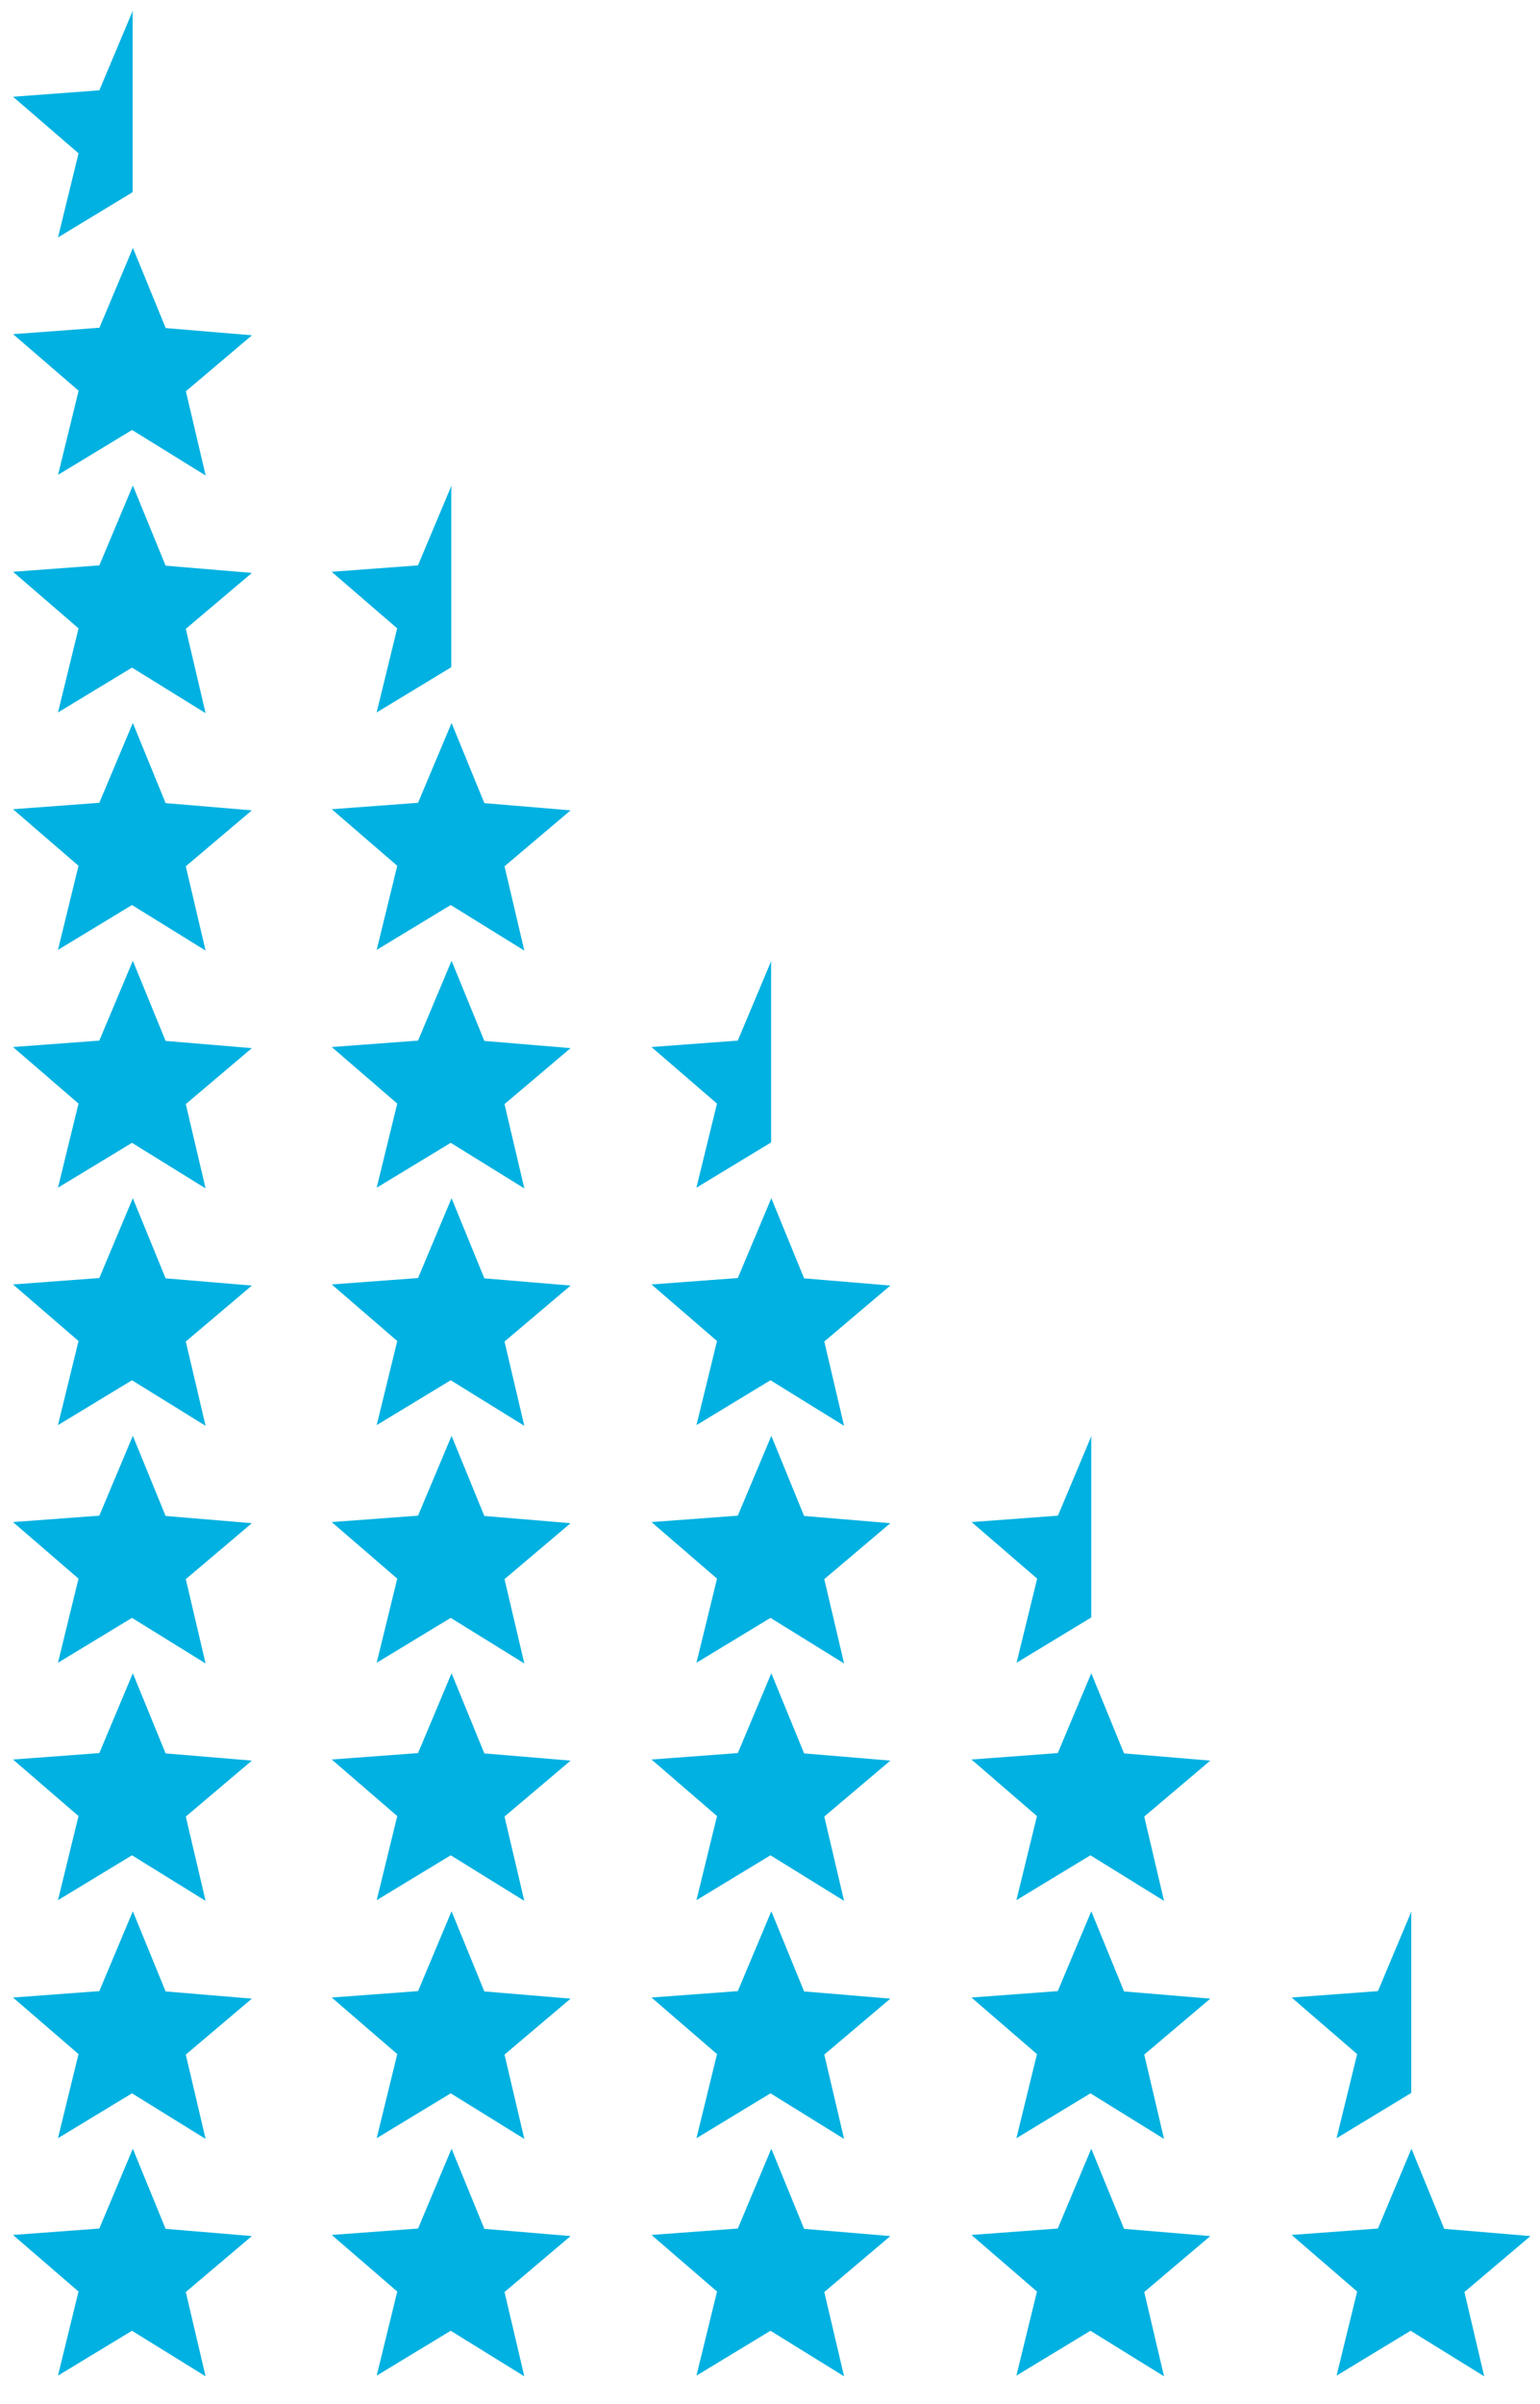 <?xml version="1.0" encoding="utf-8"?>
<!-- Generator: Adobe Illustrator 16.0.0, SVG Export Plug-In . SVG Version: 6.00 Build 0)  -->
<!DOCTYPE svg PUBLIC "-//W3C//DTD SVG 1.1//EN" "http://www.w3.org/Graphics/SVG/1.1/DTD/svg11.dtd">
<svg version="1.1" id="Capa_1" xmlns="http://www.w3.org/2000/svg" xmlns:xlink="http://www.w3.org/1999/xlink" x="0px" y="0px"
	 width="198.499px" height="309.771px" viewBox="0 0 198.499 309.771" enable-background="new 0 0 198.499 309.771"
	 xml:space="preserve">
<g>
	<polygon fill="#00b1e1" points="17.125,1.353 12.805,11.638 1.679,12.465 10.125,19.753 7.475,30.589 17.016,24.808 17.098,24.725 
		17.098,1.795 	"/>
</g>
<polygon fill="#00b1e1" points="21.358,42.27 32.476,43.2 23.959,50.408 26.51,61.27 17.024,55.399 7.483,61.18 10.133,50.344 
	1.688,43.055 12.814,42.229 17.133,31.944 "/>
<polygon fill="#00b1e1" points="21.349,72.886 32.467,73.816 23.95,81.024 26.501,91.886 17.015,86.015 7.474,91.796 10.124,80.96 
	1.679,73.671 12.805,72.845 17.124,62.56 "/>
<g>
	<polygon fill="#00b1e1" points="58.196,62.56 53.875,72.845 42.749,73.671 51.196,80.96 48.546,91.796 58.087,86.015 
		58.168,85.932 58.168,63.001 	"/>
</g>
<polygon fill="#00b1e1" points="21.346,103.477 32.464,104.407 23.948,111.615 26.498,122.477 17.012,116.606 7.471,122.387 
	10.121,111.551 1.676,104.262 12.802,103.436 17.121,93.151 "/>
<polygon fill="#00b1e1" points="62.429,103.477 73.547,104.407 65.03,111.615 67.582,122.477 58.095,116.606 48.554,122.387 
	51.205,111.551 42.759,104.262 53.885,103.436 58.205,93.151 "/>
<polygon fill="#00b1e1" points="21.346,134.116 32.464,135.045 23.948,142.253 26.498,153.116 17.012,147.245 7.471,153.026 
	10.121,142.19 1.676,134.901 12.802,134.075 17.121,123.79 "/>
<polygon fill="#00b1e1" points="62.429,134.116 73.547,135.045 65.03,142.253 67.582,153.116 58.095,147.245 48.554,153.026 
	51.205,142.19 42.759,134.901 53.885,134.075 58.205,123.79 "/>
<g>
	<polygon fill="#00b1e1" points="99.416,123.79 95.096,134.075 83.97,134.901 92.416,142.19 89.766,153.026 99.307,147.245 
		99.39,147.162 99.39,124.231 	"/>
</g>
<polygon fill="#00b1e1" points="21.346,164.707 32.464,165.636 23.948,172.844 26.498,183.707 17.012,177.835 7.471,183.617 
	10.121,172.781 1.676,165.492 12.802,164.666 17.121,154.38 "/>
<polygon fill="#00b1e1" points="62.429,164.707 73.547,165.636 65.03,172.844 67.582,183.707 58.095,177.835 48.554,183.617 
	51.205,172.781 42.759,165.492 53.885,164.666 58.205,154.38 "/>
<polygon fill="#00b1e1" points="103.645,164.707 114.762,165.636 106.247,172.844 108.798,183.707 99.311,177.835 89.77,183.617 
	92.421,172.781 83.974,165.492 95.1,164.666 99.421,154.38 "/>
<polygon fill="#00b1e1" points="21.346,195.323 32.464,196.252 23.948,203.46 26.498,214.323 17.012,208.452 7.471,214.233 
	10.121,203.397 1.676,196.108 12.802,195.282 17.121,184.997 "/>
<polygon fill="#00b1e1" points="62.429,195.323 73.547,196.252 65.03,203.46 67.582,214.323 58.095,208.452 48.554,214.233 
	51.205,203.397 42.759,196.108 53.885,195.282 58.205,184.997 "/>
<polygon fill="#00b1e1" points="103.645,195.323 114.762,196.252 106.247,203.46 108.798,214.323 99.311,208.452 89.77,214.233 
	92.421,203.397 83.974,196.108 95.1,195.282 99.421,184.997 "/>
<g>
	<polygon fill="#00b1e1" points="140.684,184.997 136.364,195.282 125.238,196.108 133.684,203.397 131.033,214.233 
		140.574,208.452 140.657,208.369 140.657,185.438 	"/>
</g>
<polygon fill="#00b1e1" points="21.346,225.914 32.464,226.843 23.948,234.051 26.498,244.914 17.012,239.042 7.471,244.824 
	10.121,233.988 1.676,226.699 12.802,225.873 17.121,215.587 "/>
<polygon fill="#00b1e1" points="62.429,225.914 73.547,226.843 65.03,234.051 67.582,244.914 58.095,239.042 48.554,244.824 
	51.205,233.988 42.759,226.699 53.885,225.873 58.205,215.587 "/>
<polygon fill="#00b1e1" points="103.645,225.914 114.762,226.843 106.247,234.051 108.798,244.914 99.311,239.042 89.77,244.824 
	92.421,233.988 83.974,226.699 95.1,225.873 99.421,215.587 "/>
<polygon fill="#00b1e1" points="144.885,225.914 156.002,226.843 147.488,234.051 150.037,244.914 140.551,239.042 131.01,244.824 
	133.661,233.988 125.214,226.699 136.34,225.873 140.661,215.587 "/>
<polygon fill="#00b1e1" points="21.346,256.582 32.464,257.511 23.948,264.719 26.498,275.582 17.012,269.71 7.471,275.492 
	10.121,264.656 1.676,257.367 12.802,256.541 17.121,246.255 "/>
<polygon fill="#00b1e1" points="62.429,256.582 73.547,257.511 65.03,264.719 67.582,275.582 58.095,269.71 48.554,275.492 
	51.205,264.656 42.759,257.367 53.885,256.541 58.205,246.255 "/>
<polygon fill="#00b1e1" points="103.645,256.582 114.762,257.511 106.247,264.719 108.798,275.582 99.311,269.71 89.77,275.492 
	92.421,264.656 83.974,257.367 95.1,256.541 99.421,246.255 "/>
<polygon fill="#00b1e1" points="144.885,256.582 156.002,257.511 147.488,264.719 150.037,275.582 140.551,269.71 131.01,275.492 
	133.661,264.656 125.214,257.367 136.34,256.541 140.661,246.255 "/>
<g>
	<polygon fill="#00b1e1" points="181.93,246.255 177.611,256.541 166.485,257.367 174.93,264.656 172.28,275.492 181.821,269.71 
		181.904,269.627 181.904,246.697 	"/>
</g>
<polygon fill="#00b1e1" points="21.346,287.172 32.464,288.102 23.948,295.31 26.498,306.172 17.012,300.301 7.471,306.083 
	10.121,295.247 1.676,287.958 12.802,287.131 17.121,276.846 "/>
<polygon fill="#00b1e1" points="62.429,287.172 73.547,288.102 65.03,295.31 67.582,306.172 58.095,300.301 48.554,306.083 
	51.205,295.247 42.759,287.958 53.885,287.131 58.205,276.846 "/>
<polygon fill="#00b1e1" points="103.645,287.172 114.762,288.102 106.247,295.31 108.798,306.172 99.311,300.301 89.77,306.083 
	92.421,295.247 83.974,287.958 95.1,287.131 99.421,276.846 "/>
<polygon fill="#00b1e1" points="144.885,287.172 156.002,288.102 147.488,295.31 150.037,306.172 140.551,300.301 131.01,306.083 
	133.661,295.247 125.214,287.958 136.34,287.131 140.661,276.846 "/>
<polygon fill="#00b1e1" points="186.156,287.172 197.273,288.102 188.758,295.31 191.308,306.172 181.822,300.301 172.281,306.083 
	174.931,295.247 166.486,287.958 177.611,287.131 181.931,276.846 "/>
</svg>
